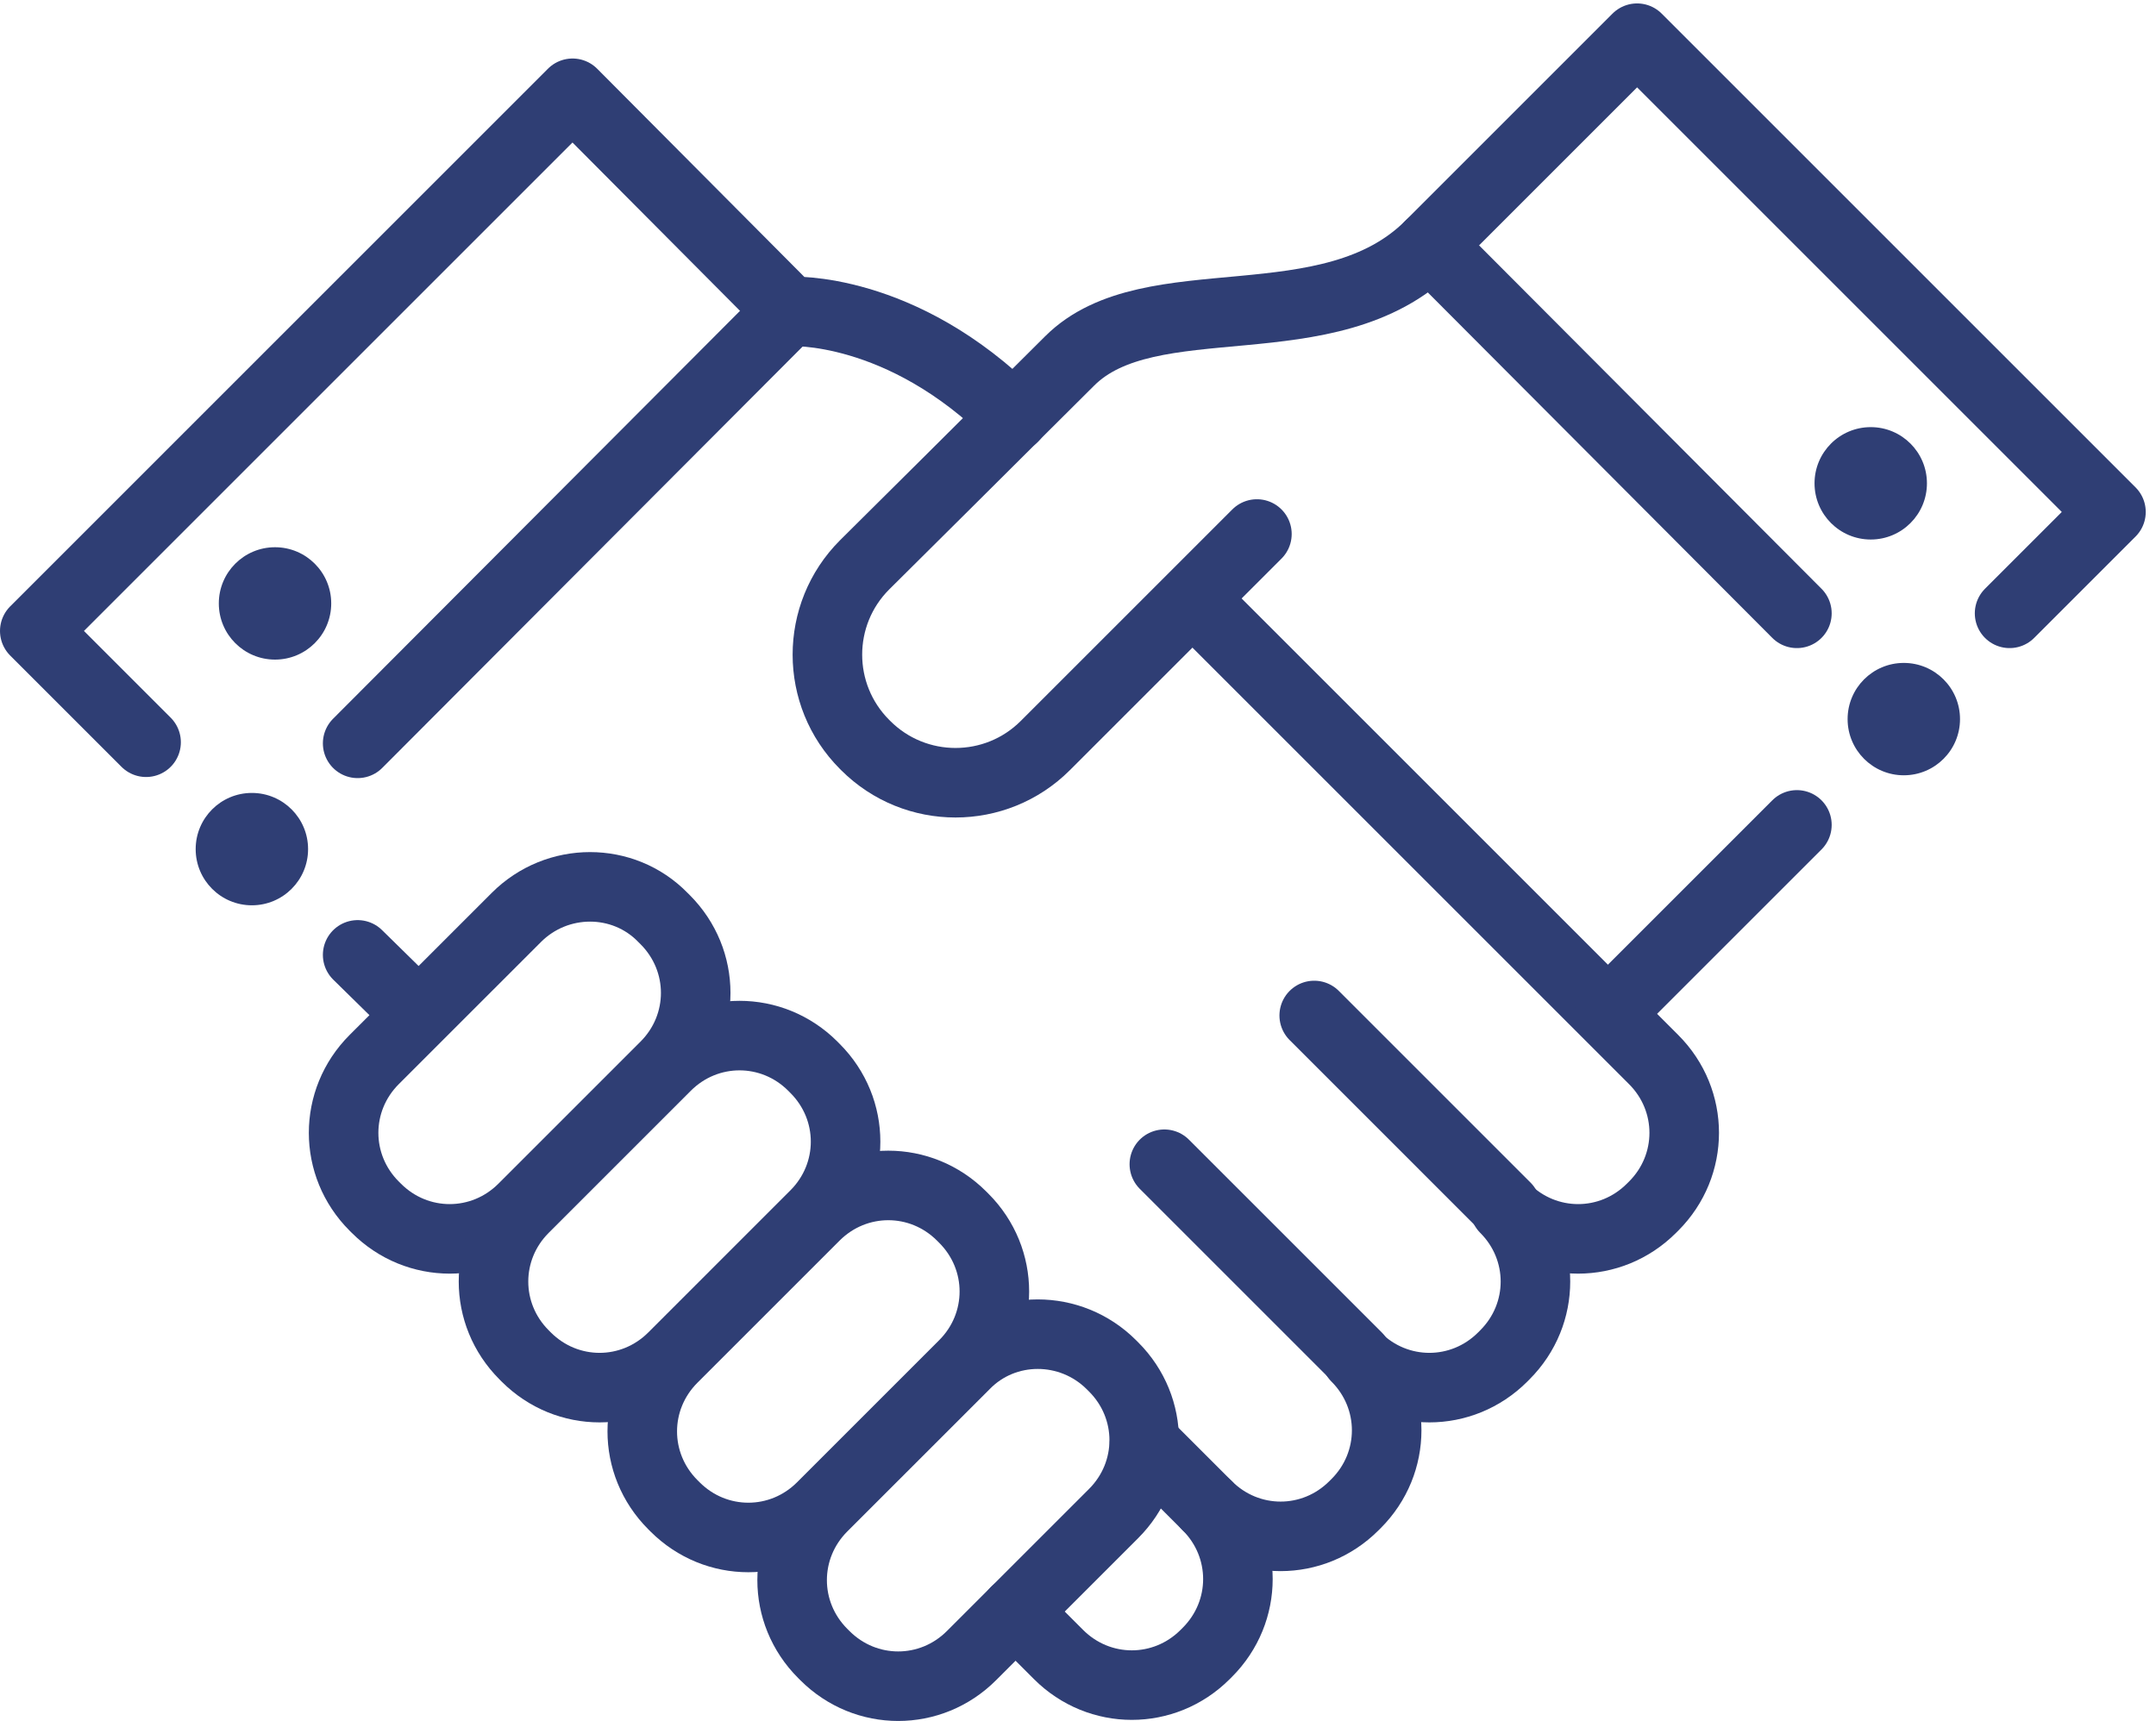 <svg width="124" height="99" viewBox="0 0 124 99" fill="none" xmlns="http://www.w3.org/2000/svg">
<path d="M38.127 52.776L38.254 52.902C40.599 55.248 40.599 58.987 38.254 61.332L30.078 69.508C27.733 71.853 23.993 71.853 21.648 69.508L21.521 69.382C19.176 67.037 19.176 63.297 21.521 60.952L29.698 52.776C32.043 50.431 35.846 50.431 38.127 52.776Z" stroke="#2F3E74" stroke-width="4" stroke-miterlimit="10" stroke-linecap="round" stroke-linejoin="round"/>
<path d="M46.748 61.332L46.874 61.459C49.219 63.804 49.219 67.543 46.874 69.889L38.698 78.065C36.353 80.41 32.614 80.41 30.268 78.065L30.142 77.938C27.797 75.593 27.797 71.853 30.142 69.508L38.318 61.332C40.663 58.987 44.403 58.987 46.748 61.332Z" stroke="#2F3E74" stroke-width="4" stroke-miterlimit="10" stroke-linecap="round" stroke-linejoin="round"/>
<path d="M63.923 78.508L64.05 78.635C66.395 80.98 66.395 84.72 64.05 87.065L55.874 95.241C53.529 97.586 49.789 97.586 47.444 95.241L47.317 95.114C44.972 92.769 44.972 89.03 47.317 86.684L55.494 78.508C57.775 76.163 61.578 76.163 63.923 78.508Z" stroke="#2F3E74" stroke-width="4" stroke-miterlimit="10" stroke-linecap="round" stroke-linejoin="round"/>
<path d="M55.304 69.952L55.431 70.079C57.776 72.424 57.776 76.163 55.431 78.508L47.255 86.685C44.91 89.03 41.17 89.03 38.825 86.685L38.698 86.558C36.353 84.213 36.353 80.473 38.698 78.128L46.874 69.952C49.22 67.607 52.959 67.607 55.304 69.952Z" stroke="#2F3E74" stroke-width="4" stroke-miterlimit="10" stroke-linecap="round" stroke-linejoin="round"/>
<path d="M58.409 92.706L60.881 95.178C63.226 97.523 66.966 97.523 69.311 95.178L69.438 95.051C71.783 92.706 71.783 88.966 69.438 86.621C71.783 88.966 75.522 88.966 77.867 86.621L77.994 86.495C80.339 84.15 80.339 80.41 77.994 78.065C80.339 80.41 84.079 80.41 86.424 78.065L86.55 77.938C88.896 75.593 88.896 71.853 86.55 69.508C88.896 71.853 92.635 71.853 94.98 69.508L95.107 69.382C97.452 67.037 97.452 63.297 95.107 60.952L68.614 34.459" stroke="#2F3E74" stroke-width="4" stroke-miterlimit="10" stroke-linecap="round" stroke-linejoin="round"/>
<path d="M115.579 35.282L121.41 29.451L94.156 2.197C94.156 2.197 86.614 9.74 82.241 14.113C76.473 19.881 66.142 16.141 61.515 20.768C58.282 24 49.726 32.494 49.726 32.494C46.874 35.346 46.874 39.973 49.726 42.825L49.789 42.888C52.642 45.74 57.268 45.74 60.121 42.888L72.29 30.719" stroke="#2F3E74" stroke-width="4" stroke-miterlimit="10" stroke-linecap="round" stroke-linejoin="round"/>
<path d="M92.572 58.227L103.347 47.452" stroke="#2F3E74" stroke-width="4" stroke-miterlimit="10" stroke-linecap="round" stroke-linejoin="round"/>
<path d="M82.241 14.113L103.347 35.282" stroke="#2F3E74" stroke-width="4" stroke-miterlimit="10" stroke-linecap="round" stroke-linejoin="round"/>
<path d="M86.614 69.445L75.586 58.416" stroke="#2F3E74" stroke-width="4" stroke-miterlimit="10" stroke-linecap="round" stroke-linejoin="round"/>
<path d="M78.058 78.065L66.966 66.973" stroke="#2F3E74" stroke-width="4" stroke-miterlimit="10" stroke-linecap="round" stroke-linejoin="round"/>
<path d="M69.438 86.621L65.825 83.008" stroke="#2F3E74" stroke-width="4" stroke-miterlimit="10" stroke-linecap="round" stroke-linejoin="round"/>
<path d="M20.57 42.761L45.416 17.852" stroke="#2F3E74" stroke-width="4" stroke-miterlimit="10" stroke-linecap="round" stroke-linejoin="round"/>
<path d="M20.57 54.93L23.993 58.29" stroke="#2F3E74" stroke-width="4" stroke-miterlimit="10" stroke-linecap="round" stroke-linejoin="round"/>
<path d="M58.283 24C51.818 17.535 45.416 17.916 45.416 17.916L32.93 5.366L2 36.296L8.402 42.698" stroke="#2F3E74" stroke-width="4" stroke-miterlimit="10" stroke-linecap="round" stroke-linejoin="round"/>
<path d="M109.495 44.599C111.28 44.599 112.728 43.152 112.728 41.367C112.728 39.582 111.28 38.135 109.495 38.135C107.71 38.135 106.263 39.582 106.263 41.367C106.263 43.152 107.71 44.599 109.495 44.599Z" fill="#2F3E74"/>
<path d="M14.486 52.078C16.272 52.078 17.719 50.631 17.719 48.846C17.719 47.061 16.272 45.614 14.486 45.614C12.701 45.614 11.254 47.061 11.254 48.846C11.254 50.631 12.701 52.078 14.486 52.078Z" fill="#2F3E74"/>
<path d="M15.817 37.944C17.603 37.944 19.05 36.497 19.05 34.712C19.05 32.927 17.603 31.48 15.817 31.48C14.032 31.48 12.585 32.927 12.585 34.712C12.585 36.497 14.032 37.944 15.817 37.944Z" fill="#2F3E74"/>
<path d="M107.594 31.036C109.379 31.036 110.826 29.588 110.826 27.803C110.826 26.018 109.379 24.571 107.594 24.571C105.809 24.571 104.361 26.018 104.361 27.803C104.361 29.588 105.809 31.036 107.594 31.036Z" fill="#2F3E74"/>
</svg>
